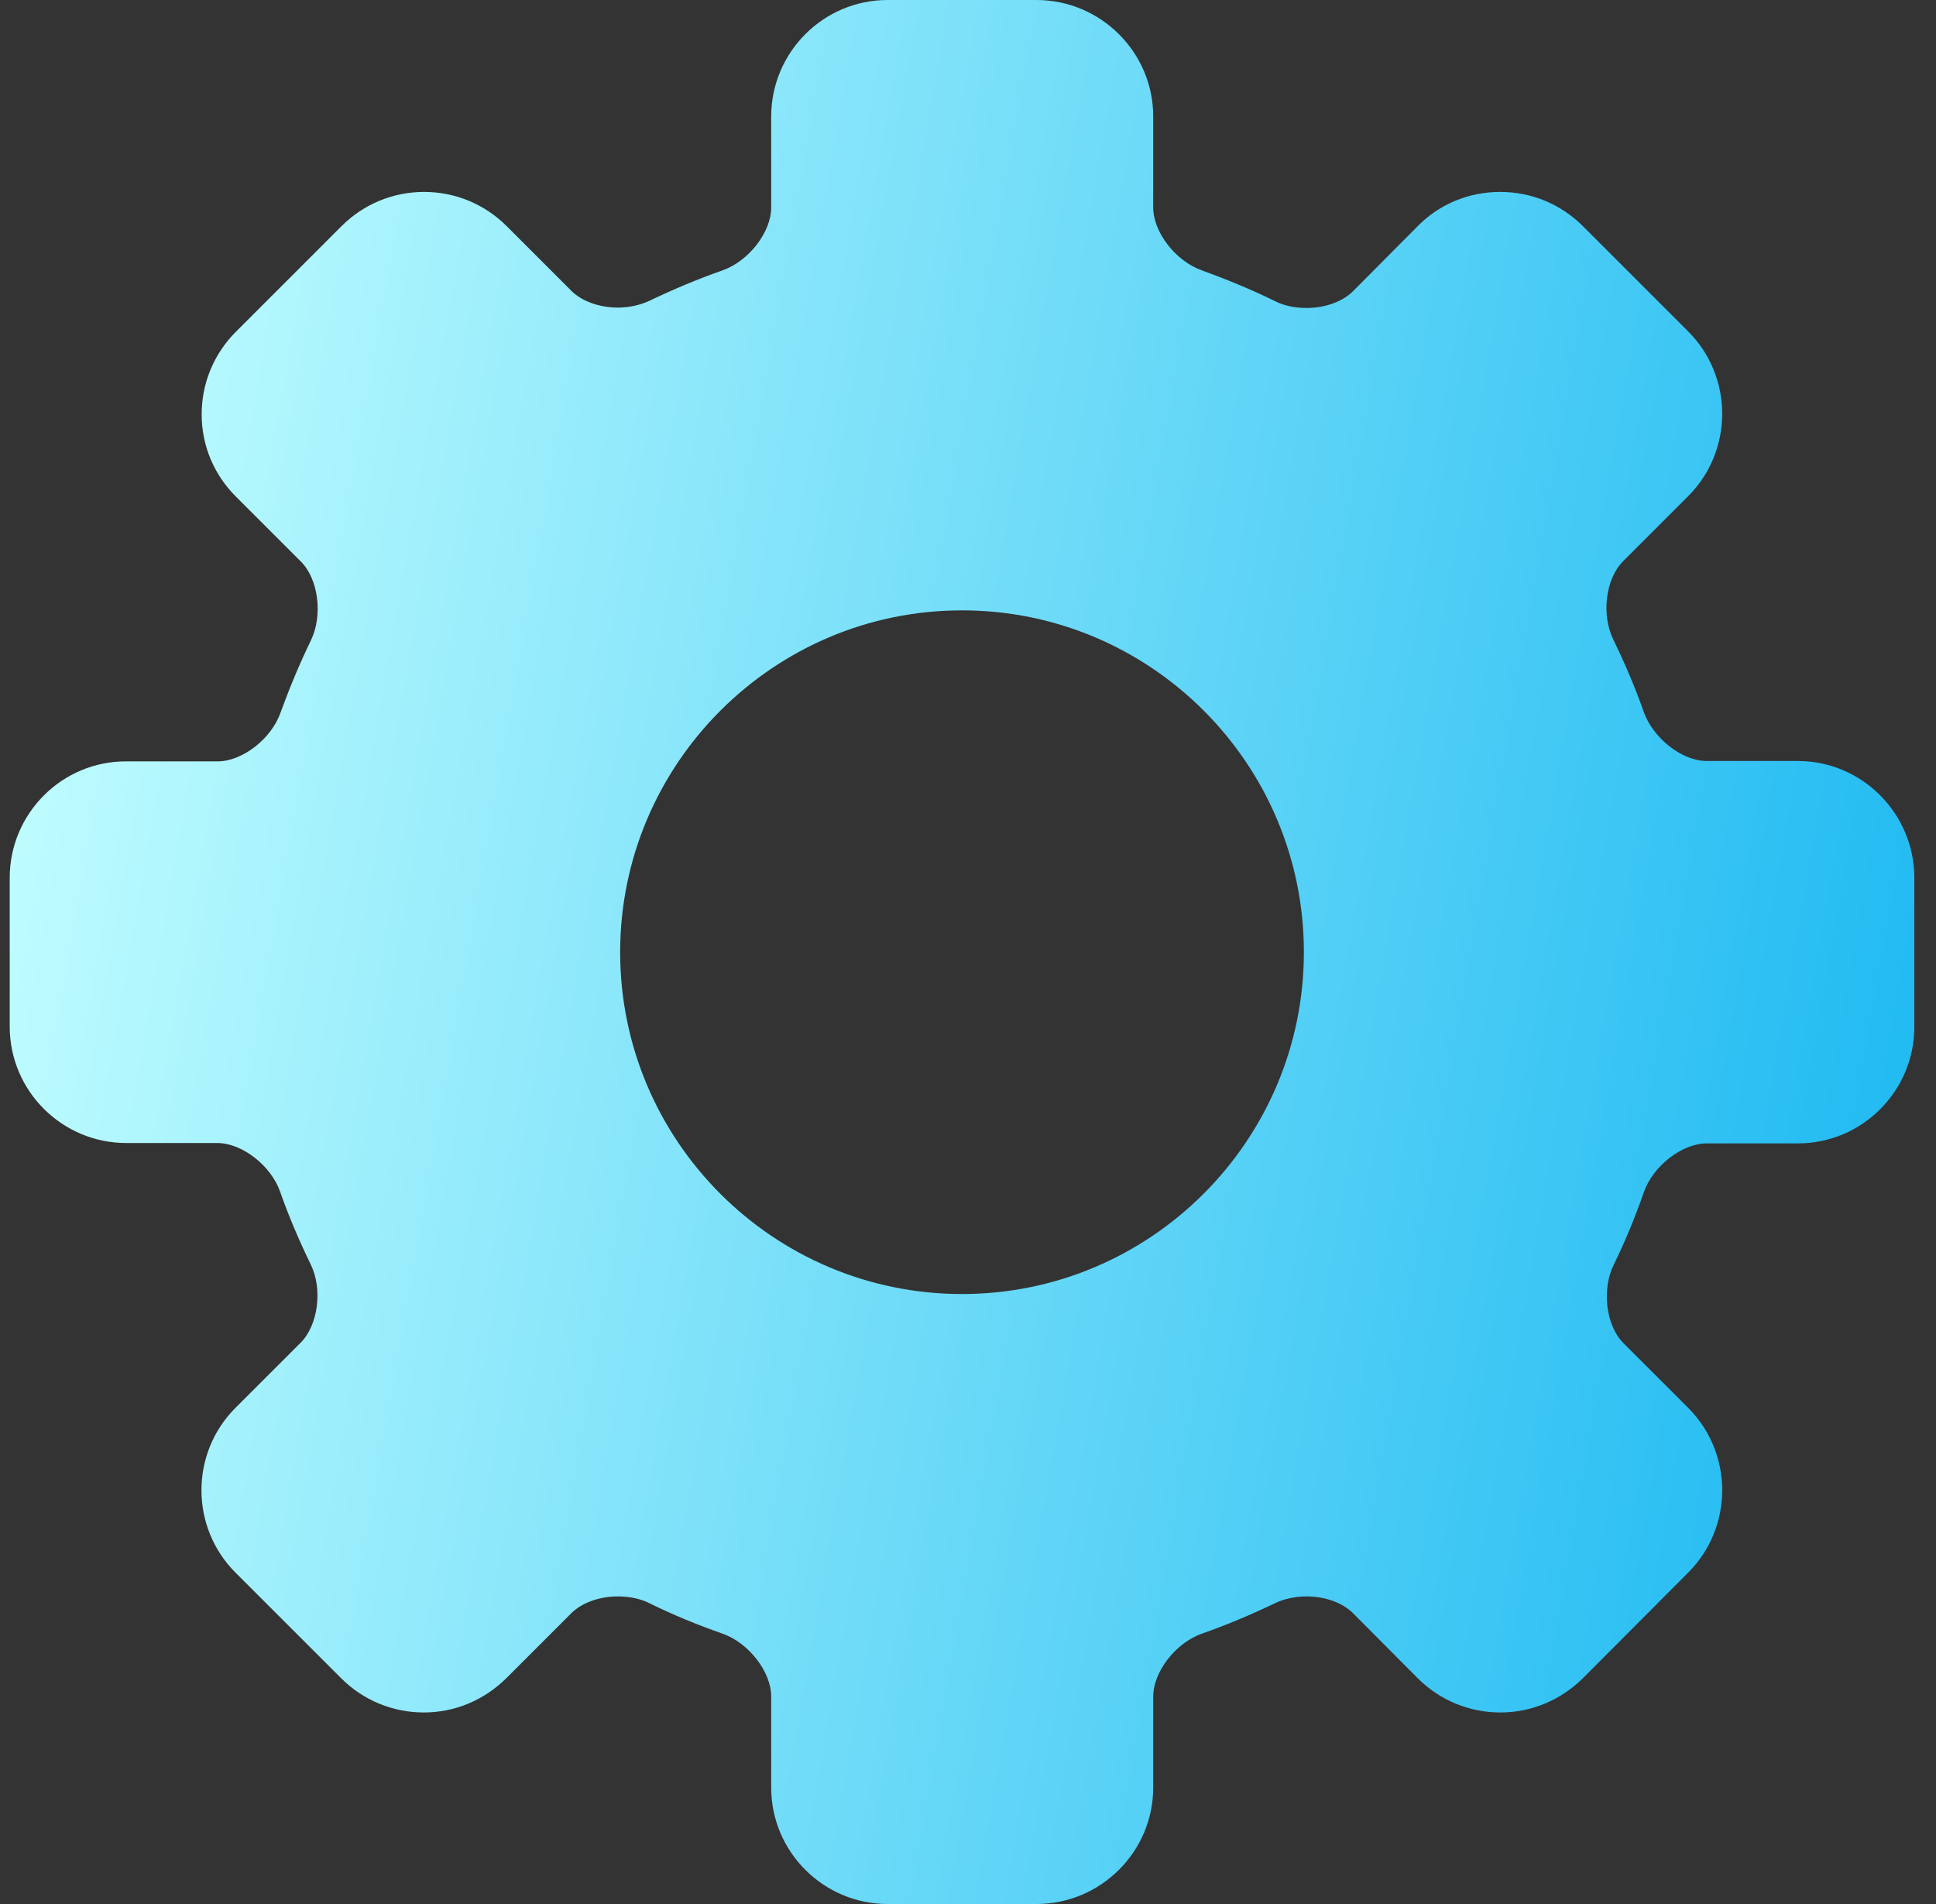 <svg width="61" height="60" viewBox="0 0 61 60" fill="none" xmlns="http://www.w3.org/2000/svg">
<rect x="0" y="0" width="61" height="60" fill="#333333" stroke="none"/>
<path d="M56.649 23.981H53.777C53.004 23.981 52.101 23.278 51.796 22.446C51.527 21.672 51.198 20.91 50.835 20.16C50.448 19.375 50.589 18.238 51.14 17.687L53.191 15.636C54.621 14.206 54.621 11.873 53.191 10.443L49.874 7.126C49.182 6.435 48.256 6.048 47.272 6.048C46.287 6.048 45.361 6.423 44.67 7.126L42.63 9.178C42.302 9.506 41.751 9.705 41.165 9.705C40.802 9.705 40.45 9.635 40.157 9.482C39.419 9.119 38.645 8.803 37.872 8.521C37.039 8.228 36.336 7.314 36.336 6.54V3.669C36.336 1.653 34.684 0 32.656 0H27.967C25.94 0 24.299 1.653 24.299 3.669V6.54C24.299 7.314 23.595 8.228 22.763 8.521C21.99 8.791 21.216 9.119 20.478 9.471C20.184 9.611 19.833 9.693 19.47 9.693C18.884 9.693 18.333 9.494 18.004 9.166L15.965 7.126C15.273 6.435 14.348 6.048 13.363 6.048C12.378 6.048 11.452 6.435 10.761 7.126L7.432 10.455C6.741 11.147 6.354 12.073 6.354 13.057C6.354 14.042 6.741 14.956 7.432 15.648L9.483 17.699C10.034 18.25 10.175 19.387 9.8 20.172C9.436 20.922 9.12 21.684 8.839 22.457C8.546 23.29 7.631 23.993 6.858 23.993H3.986C1.958 23.981 0.306 25.634 0.306 27.662V32.35C0.306 34.378 1.958 36.019 3.974 36.019H6.846C7.62 36.019 8.534 36.722 8.827 37.554C9.096 38.328 9.425 39.09 9.788 39.84C10.175 40.625 10.022 41.762 9.472 42.313L7.42 44.364C5.99 45.794 5.99 48.127 7.42 49.557L10.749 52.885C11.441 53.577 12.367 53.964 13.351 53.964C14.336 53.964 15.25 53.577 15.953 52.885L18.004 50.834C18.333 50.506 18.884 50.307 19.47 50.307C19.833 50.307 20.184 50.377 20.478 50.529C21.216 50.893 21.99 51.209 22.763 51.479C23.595 51.772 24.299 52.686 24.299 53.46V56.331C24.299 58.359 25.951 60 27.967 60H32.656C34.684 60 36.336 58.347 36.336 56.331V53.46C36.336 52.686 37.039 51.772 37.872 51.479C38.645 51.209 39.419 50.881 40.157 50.529C40.438 50.389 40.802 50.307 41.165 50.307C41.751 50.307 42.302 50.506 42.63 50.834L44.67 52.885C45.361 53.577 46.287 53.964 47.272 53.964C48.256 53.964 49.171 53.577 49.874 52.885L53.191 49.557C54.621 48.127 54.621 45.794 53.191 44.364L51.151 42.325C50.601 41.774 50.46 40.637 50.847 39.852C51.21 39.113 51.527 38.34 51.796 37.566C52.089 36.734 53.004 36.031 53.777 36.031H56.649C58.676 36.031 60.317 34.378 60.317 32.362V27.662C60.317 25.634 58.665 23.981 56.649 23.981ZM30.311 40.778C24.369 40.778 19.54 35.948 19.54 30.006C19.54 24.075 24.369 19.234 30.311 19.234C36.254 19.234 41.083 24.063 41.083 30.006C41.083 35.937 36.254 40.778 30.311 40.778Z" fill="url(#paint0_linear_1185_1835)"/>
<defs>
<linearGradient id="paint0_linear_1185_1835" x1="1.806" y1="2.647" x2="67.255" y2="14.028" gradientUnits="userSpaceOnUse">
<stop stop-color="#C5FFFF"/>
<stop offset="1" stop-color="#18B7F1"/>
</linearGradient>
</defs>
</svg>
